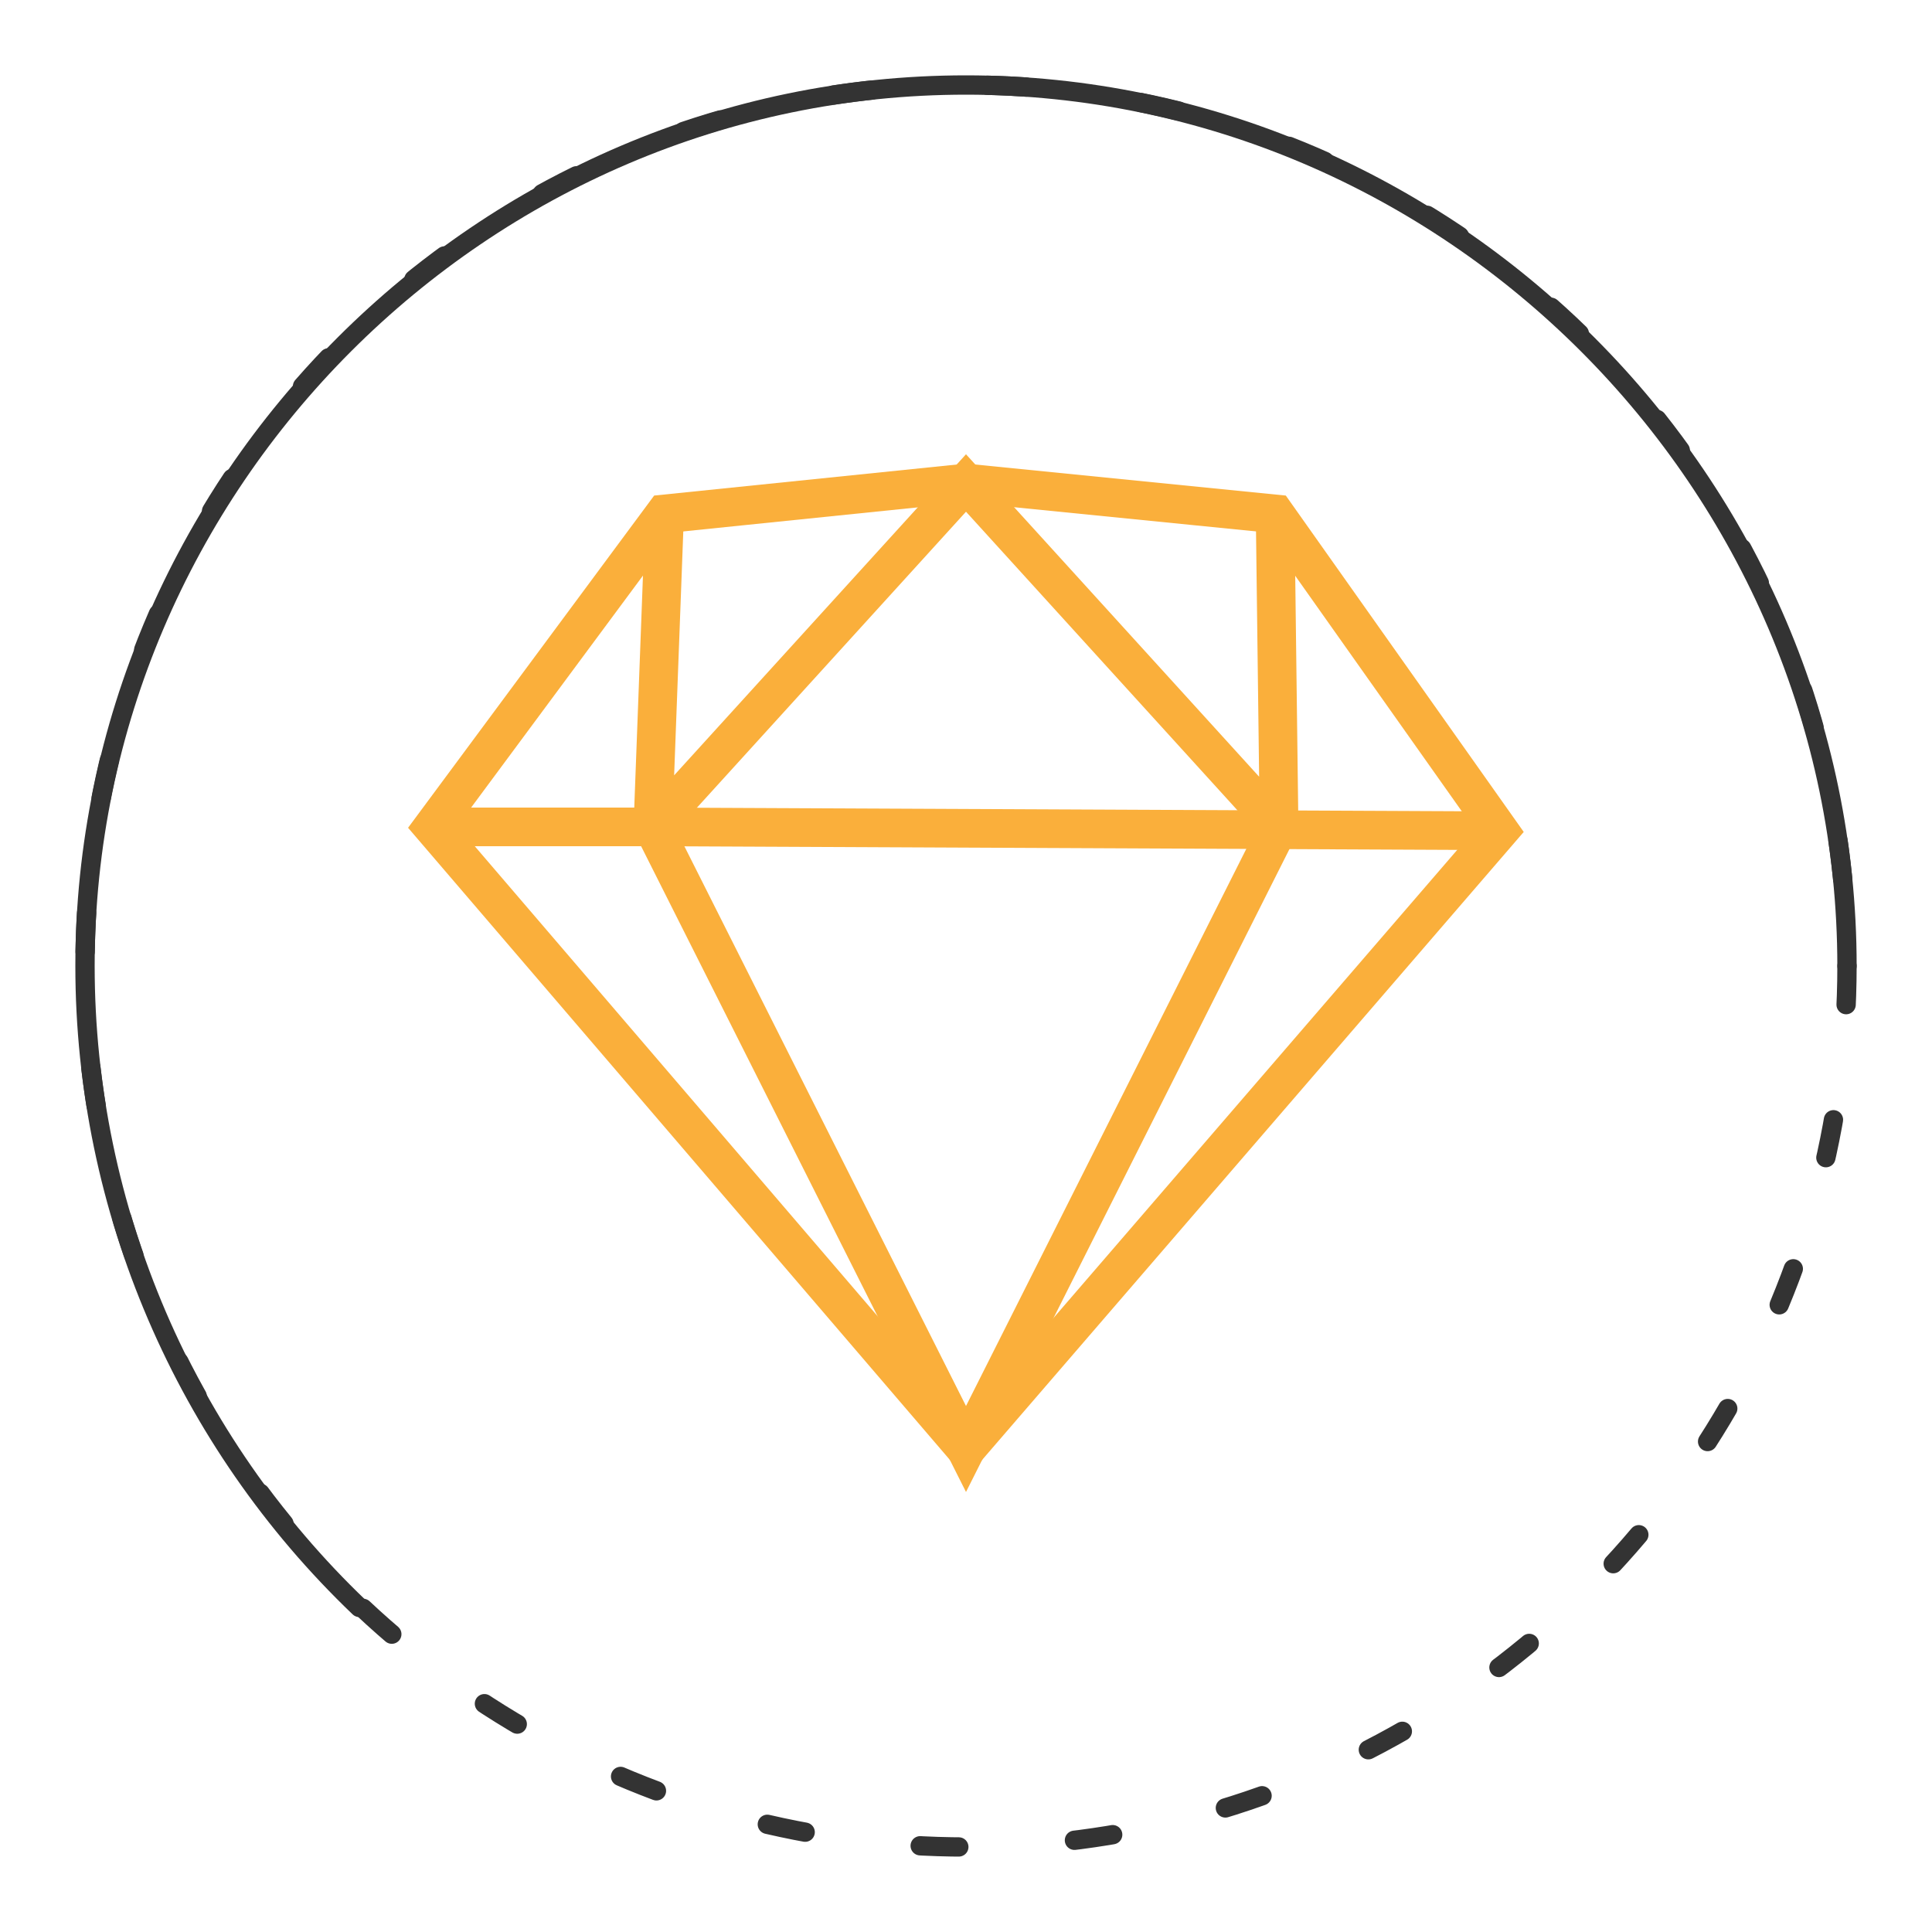 <?xml version="1.0" encoding="utf-8"?>
<!-- Generator: Adobe Illustrator 23.0.0, SVG Export Plug-In . SVG Version: 6.00 Build 0)  -->
<svg version="1.1" id="Calque_1" xmlns="http://www.w3.org/2000/svg" xmlns:xlink="http://www.w3.org/1999/xlink" x="0px" y="0px"
	 viewBox="0 0 50 50" style="enable-background:new 0 0 50 50;" xml:space="preserve">
<style type="text/css">
	.st0{fill:none;stroke:#333333;stroke-width:0.5;stroke-linecap:round;stroke-miterlimit:10;stroke-dasharray:1,3;}
	.st1{fill:none;stroke:#333333;stroke-width:0.5;stroke-linecap:round;stroke-miterlimit:10;}
	.st2{fill:none;stroke:#FAAF3B;stroke-miterlimit:10;}
</style>
<g>
	<polygon class="st2" points="17.2,13.3 11.2,21.4 25,37.5 38.8,21.5 33,13.3 25,12.5 	"/>
	<polyline class="st2" points="11.2,21.4 16.9,21.4 38.8,21.5 	"/>
	<path class="st2" d="M17.2,13.3l-0.3,8c0,0,0,0.1,0.1,0l8-8.8l8,8.8c0.1,0.1,0.1,0,0.1-0.1L33,13.3"/>
	<polyline class="st2" points="33.1,21.4 25,37.5 16.9,21.4 	"/>
</g>
<g>
	<circle class="st0" cx="25" cy="25" r="22.8"/>
	<path class="st1" d="M47.8,25C47.8,12.5,37.5,2.2,25,2.2S2.2,12.5,2.2,25c0,6.3,2.6,12.3,7.1,16.6"/>
</g>
</svg>
